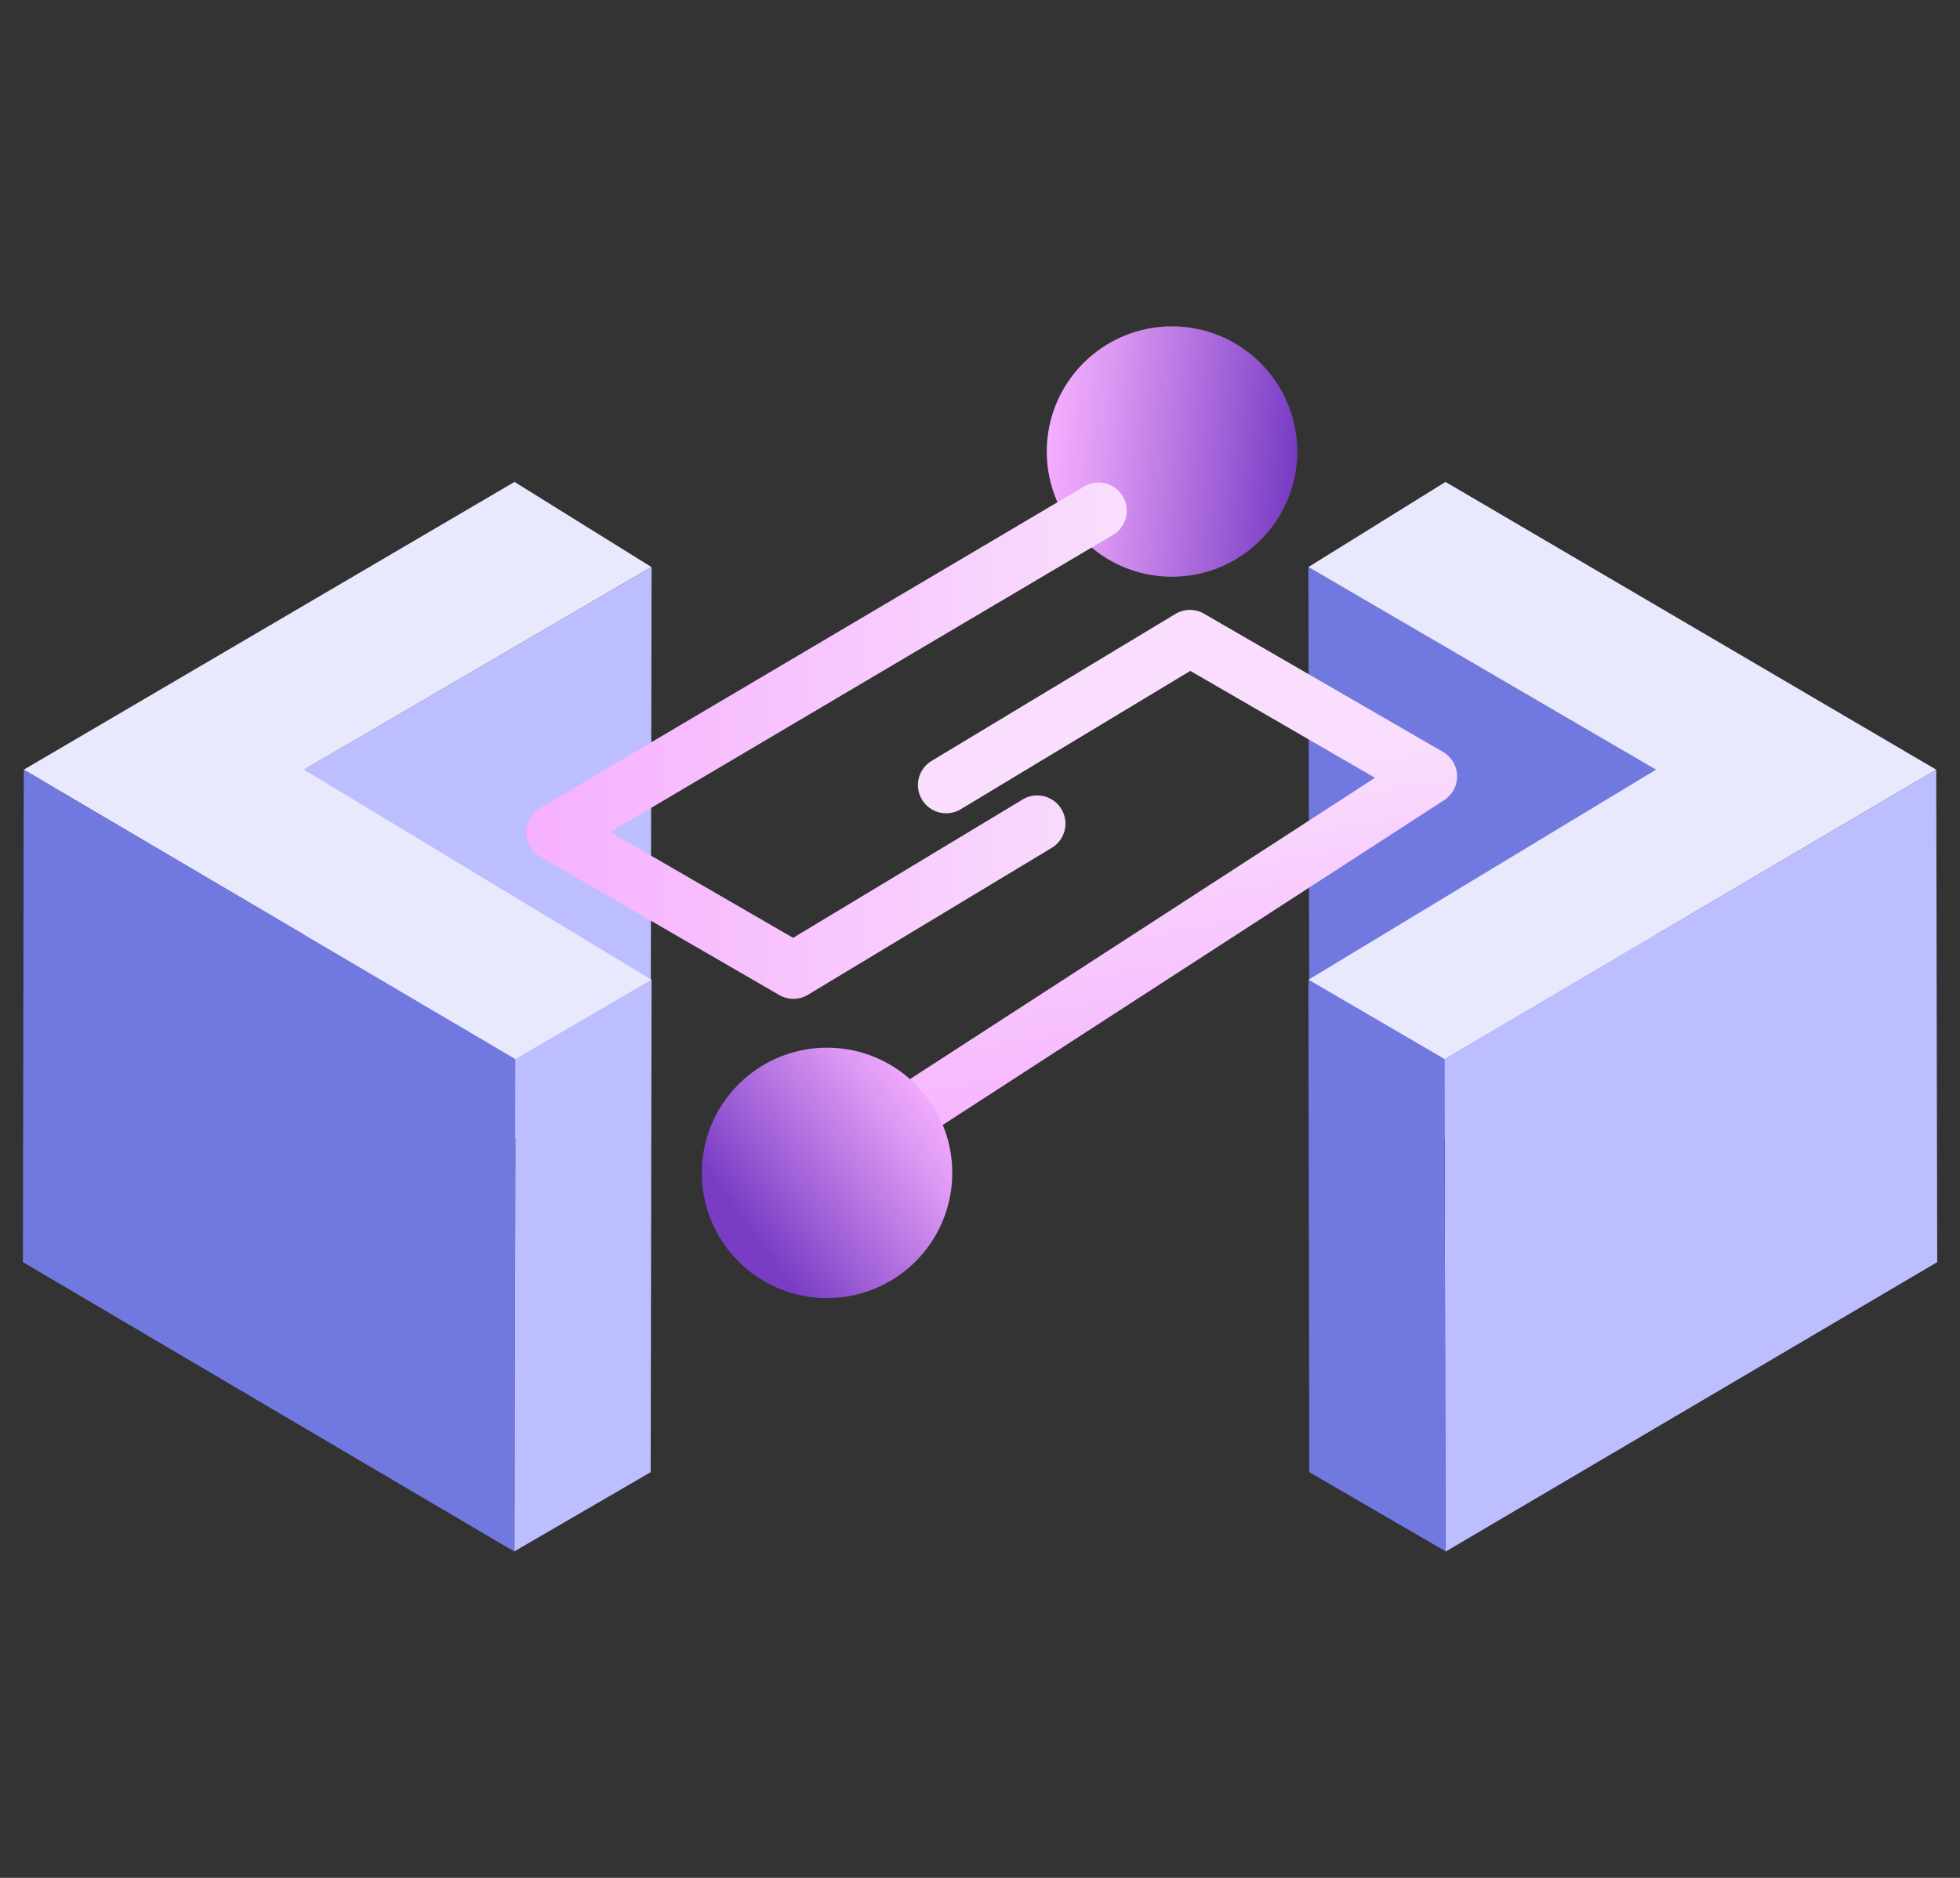 <svg id="图层_1" data-name="图层 1" xmlns="http://www.w3.org/2000/svg" xmlns:xlink="http://www.w3.org/1999/xlink" viewBox="0 0 48 46"><rect x="0" y="0" width="48" height="46" fill="#333333" stroke="none"/><defs><style>.cls-1{fill:url(#未命名的渐变_33);}.cls-2{fill:#e9e9fd;}.cls-3{fill:#7179e1;}.cls-4{fill:url(#未命名的渐变_33-2);}.cls-5{fill:url(#未命名的渐变_33-3);}.cls-6{fill:url(#未命名的渐变_8);}.cls-7{fill:url(#未命名的渐变_46);}.cls-8{fill:url(#未命名的渐变_12);}.cls-9{fill:url(#未命名的渐变_43);}</style><linearGradient id="未命名的渐变_33" x1="7.424" y1="22.403" x2="15.957" y2="22.403" gradientUnits="userSpaceOnUse"><stop offset="0.247" stop-color="#bcbeff"/><stop offset="1" stop-color="#bcbeff"/></linearGradient><linearGradient id="未命名的渐变_33-2" x1="12.604" y1="31.001" x2="15.957" y2="31.001" xlink:href="#未命名的渐变_33"/><linearGradient id="未命名的渐变_33-3" x1="35.376" y1="28.432" x2="47.439" y2="28.432" xlink:href="#未命名的渐变_33"/><linearGradient id="未命名的渐变_8" x1="-959.767" y1="-520.27" x2="-953.633" y2="-520.27" gradientTransform="matrix(0.996, 0.092, -0.092, 0.996, 933.63, 616.917)" gradientUnits="userSpaceOnUse"><stop offset="0" stop-color="#f6b0ff"/><stop offset="0.228" stop-color="#de9af4"/><stop offset="0.705" stop-color="#a262d8"/><stop offset="1" stop-color="#793dc5"/></linearGradient><linearGradient id="未命名的渐变_46" x1="12.886" y1="18.136" x2="27.621" y2="18.136" gradientUnits="userSpaceOnUse"><stop offset="0" stop-color="#f6b0ff"/><stop offset="0.542" stop-color="#f8c8fe"/><stop offset="1" stop-color="#f9dffd"/></linearGradient><linearGradient id="未命名的渐变_12" x1="28.497" y1="27.857" x2="27.156" y2="19.175" xlink:href="#未命名的渐变_46"/><linearGradient id="未命名的渐变_43" x1="24.175" y1="25.884" x2="18.344" y2="30.117" gradientUnits="userSpaceOnUse"><stop offset="0.198" stop-color="#f6b0ff"/><stop offset="0.381" stop-color="#de9af4"/><stop offset="0.763" stop-color="#a262d8"/><stop offset="1" stop-color="#793dc5"/></linearGradient></defs><path class="cls-1" d="M7.446,18.854l8.511-4.964-.022,12.062L7.424,30.917Z"/><path class="cls-2" d="M.582,18.854,12.6,11.805l3.353,2.085L7.446,18.854,15.957,24l-3.333,1.947Z"/><path class="cls-3" d="M.582,18.854l12.042,7.092L12.6,38.009.561,30.917Z"/><path class="cls-4" d="M12.626,25.942,15.957,24l-.022,12.062L12.6,38Z"/><path class="cls-3" d="M40.554,18.854,32.043,13.89l.022,12.062,8.511,4.965Z"/><path class="cls-2" d="M47.418,18.854,35.4,11.805,32.043,13.89l8.511,4.964L32.043,24l3.333,1.947Z"/><path class="cls-5" d="M47.418,18.854,35.376,25.946,35.4,38.009l12.042-7.092Z"/><path class="cls-3" d="M35.374,25.942,32.043,24l.022,12.062L35.4,38Z"/><circle class="cls-6" cx="28.702" cy="11.061" r="3.067"/><path class="cls-7" d="M19.43,24.467a.691.691,0,0,1-.346-.093l-5.853-3.388a.691.691,0,0,1-.006-1.193L26.579,11.9a.691.691,0,0,1,.7,1.19L14.945,20.382l4.478,2.591,5.622-3.389a.691.691,0,0,1,.713,1.184l-5.972,3.6A.688.688,0,0,1,19.43,24.467Z"/><path class="cls-8" d="M20.7,28.976a.691.691,0,0,1-.376-1.271l13.35-8.652L29.15,16.434l-5.622,3.389a.691.691,0,0,1-.713-1.184l5.971-3.6a.687.687,0,0,1,.7-.006l5.854,3.387a.692.692,0,0,1,.029,1.179l-14.3,9.265A.687.687,0,0,1,20.7,28.976Z"/><circle class="cls-9" cx="20.254" cy="28.731" r="3.067"/></svg>